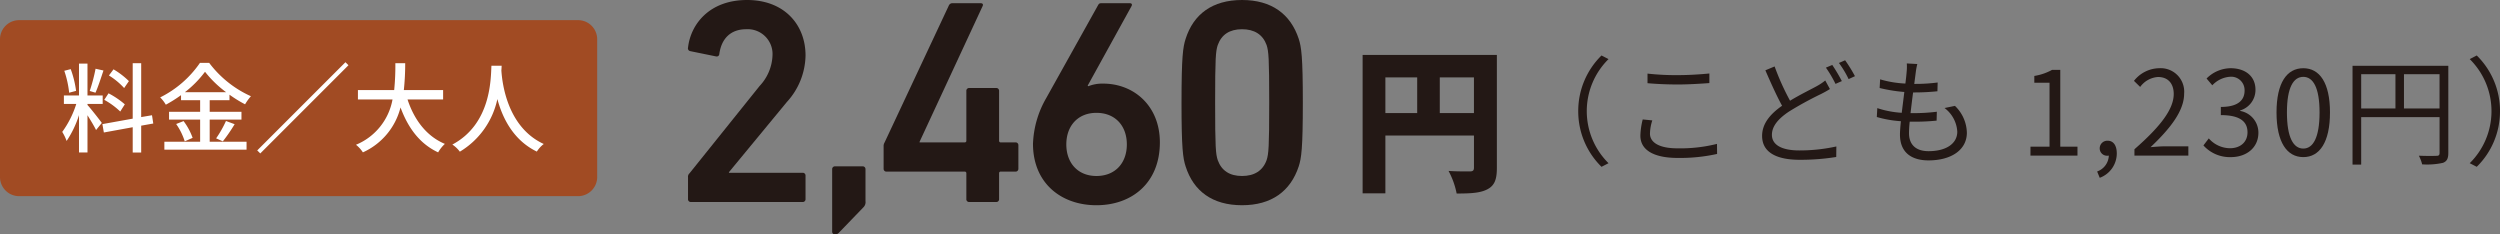 <svg xmlns="http://www.w3.org/2000/svg" xmlns:xlink="http://www.w3.org/1999/xlink" width="513.072" height="48.118" viewBox="0 0 513.072 48.118">
  <rect x="0" y="0" width="513.072" height="48.118" fill="#808080" stroke="none"/>
  <defs>
    <clipPath id="clip-path">
      <rect id="長方形_81" data-name="長方形 81" width="513.072" height="48.118" transform="translate(0 0)" fill="none"/>
    </clipPath>
  </defs>
  <g id="グループ_67" data-name="グループ 67" transform="translate(0 0)">
    <g id="グループ_66" data-name="グループ 66" clip-path="url(#clip-path)">
      <path id="パス_806" data-name="パス 806" d="M307.2,34.469c0,2.368-.48,3.616-1.952,4.383s-3.456.865-6.3.865a16.476,16.476,0,0,0-1.665-4.64c1.665.128,3.776.1,4.384.1s.832-.193.832-.768V27.813H284.32V39.684h-4.671V11.27H307.2ZM284.32,23.206h6.527V15.878H284.32Zm18.175-7.328h-7.008v7.328h7.008Z" fill="#231815"/>
      <path id="パス_807" data-name="パス 807" d="M141.2,36.358a.921.921,0,0,1,.3-.78l14.4-17.94a9.667,9.667,0,0,0,2.64-6.239,5.1,5.1,0,0,0-5.4-5.4c-3.239,0-5.1,1.98-5.519,5.1a.527.527,0,0,1-.66.48l-5.28-1.08a.581.581,0,0,1-.48-.72c.54-4.8,4.38-9.779,12.12-9.779,7.619,0,12,5.039,12,11.4a14.472,14.472,0,0,1-3.84,9.539L149.6,35.337v.121h15.119a.567.567,0,0,1,.6.6v4.8a.567.567,0,0,1-.6.6H141.8a.567.567,0,0,1-.6-.6Z" fill="#231815"/>
      <path id="パス_808" data-name="パス 808" d="M170.784,34.738a.567.567,0,0,1,.6-.6h5.64a.566.566,0,0,1,.6.6v6.54a1.48,1.48,0,0,1-.42,1.26L172.224,47.7a1.132,1.132,0,0,1-.84.421.567.567,0,0,1-.6-.6Z" fill="#231815"/>
      <path id="パス_809" data-name="パス 809" d="M181.343,34.618V30a1.282,1.282,0,0,1,.18-.72l13.2-28.139a.8.8,0,0,1,.841-.479h5.7c.42,0,.54.239.42.539L188.723,29.1v.121h9.24a.319.319,0,0,0,.359-.361v-10.2a.568.568,0,0,1,.6-.6h5.519a.568.568,0,0,1,.6.6v10.2a.319.319,0,0,0,.36.361h3a.567.567,0,0,1,.6.6v4.8a.568.568,0,0,1-.6.6h-3a.317.317,0,0,0-.36.359v5.28a.567.567,0,0,1-.6.6h-5.519a.567.567,0,0,1-.6-.6v-5.28a.317.317,0,0,0-.359-.359h-16.02a.568.568,0,0,1-.6-.6" fill="#231815"/>
      <path id="パス_810" data-name="パス 810" d="M214.7,20.159l10.68-19.14c.18-.3.3-.359.72-.359h5.759c.42,0,.54.239.361.6l-9,16.319.12.12a7.764,7.764,0,0,1,3.06-.54c6.3,0,11.639,4.56,11.639,12.06,0,8.339-5.76,12.9-13.019,12.9S212,37.558,212,29.518a20.082,20.082,0,0,1,2.7-9.359m10.32,15.959c3.84,0,6.24-2.64,6.24-6.479s-2.4-6.48-6.24-6.48c-3.78,0-6.18,2.64-6.18,6.48s2.4,6.479,6.18,6.479" fill="#231815"/>
      <path id="パス_811" data-name="パス 811" d="M242.483,21.058c0-9.479.3-11.4.839-13.079C244.943,2.88,248.842,0,254.9,0s9.959,2.88,11.639,7.979c.54,1.68.84,3.6.84,13.079s-.3,11.4-.84,13.081c-1.68,5.1-5.579,7.979-11.639,7.979s-9.959-2.88-11.58-7.979c-.54-1.681-.839-3.6-.839-13.081M254.9,36.118c2.52,0,4.26-1.08,5.04-3.24.419-1.26.54-2.64.54-11.82s-.121-10.559-.54-11.819c-.78-2.16-2.52-3.24-5.04-3.24s-4.2,1.08-4.98,3.24c-.42,1.26-.54,2.64-.54,11.819s.12,10.56.54,11.82c.78,2.16,2.46,3.24,4.98,3.24" fill="#231815"/>
      <path id="パス_812" data-name="パス 812" d="M122.56,22.2V36.331a3.927,3.927,0,0,1-3.927,3.927H3.926A3.925,3.925,0,0,1,0,36.331V8.061A3.925,3.925,0,0,1,3.926,4.134H118.633a3.927,3.927,0,0,1,3.927,3.927Z" fill="#a14b23"/>
      <path id="パス_813" data-name="パス 813" d="M17.954,21.548c.6.64,2.52,3.081,2.94,3.681l-1.18,1.46c-.34-.72-1.1-1.98-1.76-3.04v7.642H16.213V23.629a20.765,20.765,0,0,1-2.54,5.3,9.891,9.891,0,0,0-.9-1.86,19.771,19.771,0,0,0,2.881-5.741H13.112V19.588h3.1V13.047h1.741v6.541h3.12v1.741h-3.12Zm-3.761-2.52a20.636,20.636,0,0,0-1-4.5l1.321-.34a20.7,20.7,0,0,1,1.1,4.461Zm7.041-4.562c-.52,1.561-1.12,3.421-1.64,4.562l-1.181-.36a35.228,35.228,0,0,0,1.2-4.561ZM28.976,25.79v5.52H27.235v-5.2l-5.921,1.08-.3-1.72,6.221-1.12V12.966h1.741V24.029l2.22-.38.26,1.7Zm-4.3-2.9a15.355,15.355,0,0,0-3.281-2.4l.88-1.34a17.381,17.381,0,0,1,3.341,2.26Zm.8-4.82a14.489,14.489,0,0,0-3.121-2.581l.941-1.26a16.133,16.133,0,0,1,3.16,2.42Z" fill="#fff"/>
      <path id="パス_814" data-name="パス 814" d="M43.035,29.09H50.6v1.621H33.733V29.09h7.341V24.55H34.693v-1.6h6.381V20.569H37.153v-1.04a28.268,28.268,0,0,1-3.12,1.96,7.242,7.242,0,0,0-1.16-1.5,21.482,21.482,0,0,0,8.161-7.081h1.9a22.009,22.009,0,0,0,8.562,6.84,10.584,10.584,0,0,0-1.2,1.661,25.252,25.252,0,0,1-3.2-1.98v1.14H43.035V22.95h6.521v1.6H43.035Zm-5.362-4.24a13,13,0,0,1,1.861,3.44l-1.62.721a13.023,13.023,0,0,0-1.761-3.561Zm8.743-5.922a22.387,22.387,0,0,1-4.342-4.2,21.4,21.4,0,0,1-4.14,4.2Zm-2.061,9.463a22.109,22.109,0,0,0,2.021-3.562l1.78.661a35.341,35.341,0,0,1-2.421,3.521Z" fill="#fff"/>
      <rect id="長方形_80" data-name="長方形 80" width="25.603" height="0.877" transform="translate(52.792 30.871) rotate(-45)" fill="#fff"/>
      <path id="パス_815" data-name="パス 815" d="M83.635,20.408C85,24.569,87.516,27.95,91.3,29.53a7.4,7.4,0,0,0-1.381,1.74c-3.74-1.74-6.161-4.98-7.721-9.221a13.835,13.835,0,0,1-7.722,9.221,6.465,6.465,0,0,0-1.42-1.559,12.446,12.446,0,0,0,7.5-9.3h-7.1v-1.92h7.441a50.2,50.2,0,0,0,.241-5.521h2.02a50.468,50.468,0,0,1-.28,5.521h8.062v1.92Z" fill="#fff"/>
      <path id="パス_816" data-name="パス 816" d="M102.955,13.487c-.02.279-.02.62-.06.979.18,2.662,1.22,11.643,8.7,15.084a6.007,6.007,0,0,0-1.42,1.56c-4.842-2.34-7.062-6.921-8.1-10.782a16.609,16.609,0,0,1-7.7,10.8,6.328,6.328,0,0,0-1.54-1.46c8-4.262,7.882-13.543,8.021-16.184Z" fill="#fff"/>
      <path id="パス_817" data-name="パス 817" d="M323.9,22.81a15.949,15.949,0,0,1,4.776-11.425l1.44.744a15.011,15.011,0,0,0,0,21.363l-1.44.743A15.946,15.946,0,0,1,323.9,22.81" fill="#231815"/>
      <path id="パス_818" data-name="パス 818" d="M339.1,24.706a9.4,9.4,0,0,0-.48,2.712c0,1.776,1.824,3.024,5.617,3.024a30.888,30.888,0,0,0,8.136-.912l.024,2.064a34.948,34.948,0,0,1-8.113.817c-4.824,0-7.632-1.585-7.632-4.561a15.087,15.087,0,0,1,.48-3.337Zm-.984-9.6a53.054,53.054,0,0,0,6.289.312c2.28,0,4.7-.168,6.408-.336v1.968c-1.608.119-4.224.288-6.408.288-2.377,0-4.393-.1-6.289-.264Z" fill="#231815"/>
      <path id="パス_819" data-name="パス 819" d="M375.553,18.273c-.528.336-1.1.649-1.8,1.008a70.551,70.551,0,0,0-6.577,3.6c-2.207,1.464-3.528,3-3.528,4.8,0,1.968,1.873,3.193,5.616,3.193a35.023,35.023,0,0,0,7.61-.817l-.025,2.161a46.516,46.516,0,0,1-7.513.576c-4.44,0-7.7-1.345-7.7-4.9,0-2.448,1.561-4.416,4.1-6.192-1.08-1.944-2.328-4.729-3.433-7.273l1.9-.793a50.3,50.3,0,0,0,3.167,7.034c2.088-1.273,4.248-2.305,5.545-3.025a11.218,11.218,0,0,0,1.679-1.128Zm.48-4.944A34.42,34.42,0,0,1,378,16.641l-1.3.577a24.76,24.76,0,0,0-1.97-3.337Zm2.64-.96a29.9,29.9,0,0,1,2.016,3.264l-1.3.6a19.806,19.806,0,0,0-1.992-3.312Z" fill="#231815"/>
      <path id="パス_820" data-name="パス 820" d="M401.21,21.729a7.876,7.876,0,0,1,2.448,5.5c0,3.528-3.192,5.689-7.873,5.689-3.24,0-5.856-1.416-5.856-5.305,0-.649.072-1.609.192-2.736a23.041,23.041,0,0,1-4.945-.865l.1-1.824a19.47,19.47,0,0,0,5.017.96c.168-1.392.36-2.88.528-4.272a32.387,32.387,0,0,1-5.065-.816l.1-1.776a21.656,21.656,0,0,0,5.184.864c.12-.96.216-1.824.264-2.473a9.508,9.508,0,0,0,.024-1.656l2.16.12a13.154,13.154,0,0,0-.312,1.656c-.072.6-.192,1.441-.312,2.425a35.6,35.6,0,0,0,4.8-.288l-.049,1.8a47.6,47.6,0,0,1-4.824.24h-.168c-.192,1.392-.36,2.88-.528,4.248h.456a38.437,38.437,0,0,0,4.944-.288l-.048,1.824a42.9,42.9,0,0,1-4.656.216h-.864c-.1.937-.144,1.777-.144,2.353,0,2.256,1.3,3.7,4.008,3.7,3.6,0,5.9-1.536,5.9-4.009a6.53,6.53,0,0,0-2.616-4.847Z" fill="#231815"/>
      <path id="パス_821" data-name="パス 821" d="M416.712,30.106h3.912V16.977H417.5V15.585a11.146,11.146,0,0,0,3.648-1.249h1.681v15.77h3.528V31.93h-9.649Z" fill="#231815"/>
      <path id="パス_822" data-name="パス 822" d="M430.392,35.195a3.6,3.6,0,0,0,2.4-3.265.946.946,0,0,1-.264.025,1.5,1.5,0,0,1-1.608-1.536,1.56,1.56,0,0,1,1.657-1.536c1.151,0,1.848.983,1.848,2.591a5.342,5.342,0,0,1-3.5,5.017Z" fill="#231815"/>
      <path id="パス_823" data-name="パス 823" d="M438.047,30.635c5.521-4.824,8.064-8.329,8.064-11.354,0-2.015-1.056-3.48-3.24-3.48a4.928,4.928,0,0,0-3.648,2.041l-1.272-1.248A6.726,6.726,0,0,1,443.135,14a4.828,4.828,0,0,1,5.113,5.209c0,3.5-2.761,7.08-6.889,10.992.912-.071,1.992-.168,2.88-.168h4.873v1.9H438.047Z" fill="#231815"/>
      <path id="パス_824" data-name="パス 824" d="M452.208,29.843l1.1-1.44a5.816,5.816,0,0,0,4.368,2.016c2.089,0,3.576-1.248,3.576-3.264,0-2.113-1.416-3.529-5.472-3.529v-1.68c3.624,0,4.873-1.464,4.873-3.36a2.75,2.75,0,0,0-2.977-2.833,5.491,5.491,0,0,0-3.648,1.753l-1.176-1.392A7.044,7.044,0,0,1,457.776,14c2.953,0,5.113,1.584,5.113,4.417a4.385,4.385,0,0,1-3.144,4.248v.1a4.524,4.524,0,0,1,3.744,4.465c0,3.143-2.52,5.016-5.641,5.016a7.283,7.283,0,0,1-5.64-2.4" fill="#231815"/>
      <path id="パス_825" data-name="パス 825" d="M467.207,23.074c0-6.121,2.137-9.073,5.5-9.073,3.336,0,5.472,2.976,5.472,9.073,0,6.12-2.136,9.169-5.472,9.169-3.36,0-5.5-3.049-5.5-9.169m8.833,0c0-5.137-1.344-7.3-3.336-7.3-2.017,0-3.36,2.16-3.36,7.3,0,5.185,1.343,7.416,3.36,7.416,1.992,0,3.336-2.231,3.336-7.416" fill="#231815"/>
      <path id="パス_826" data-name="パス 826" d="M502.465,31.379c0,1.151-.288,1.727-1.1,2.04a15.124,15.124,0,0,1-4.272.311,7.716,7.716,0,0,0-.673-1.775c1.632.071,3.193.048,3.649.023.432,0,.6-.143.6-.6V24.034H484.583v9.745h-1.776V13.5h19.658Zm-17.882-9.121h7.033V15.226h-7.033Zm16.082-7.033h-7.3v7.032h7.3Z" fill="#231815"/>
      <path id="パス_827" data-name="パス 827" d="M513.072,22.81A15.95,15.95,0,0,1,508.3,34.235l-1.441-.743a15.009,15.009,0,0,0,0-21.363l1.441-.744a15.954,15.954,0,0,1,4.776,11.425" fill="#231815"/>
    </g>
  </g>
</svg>
